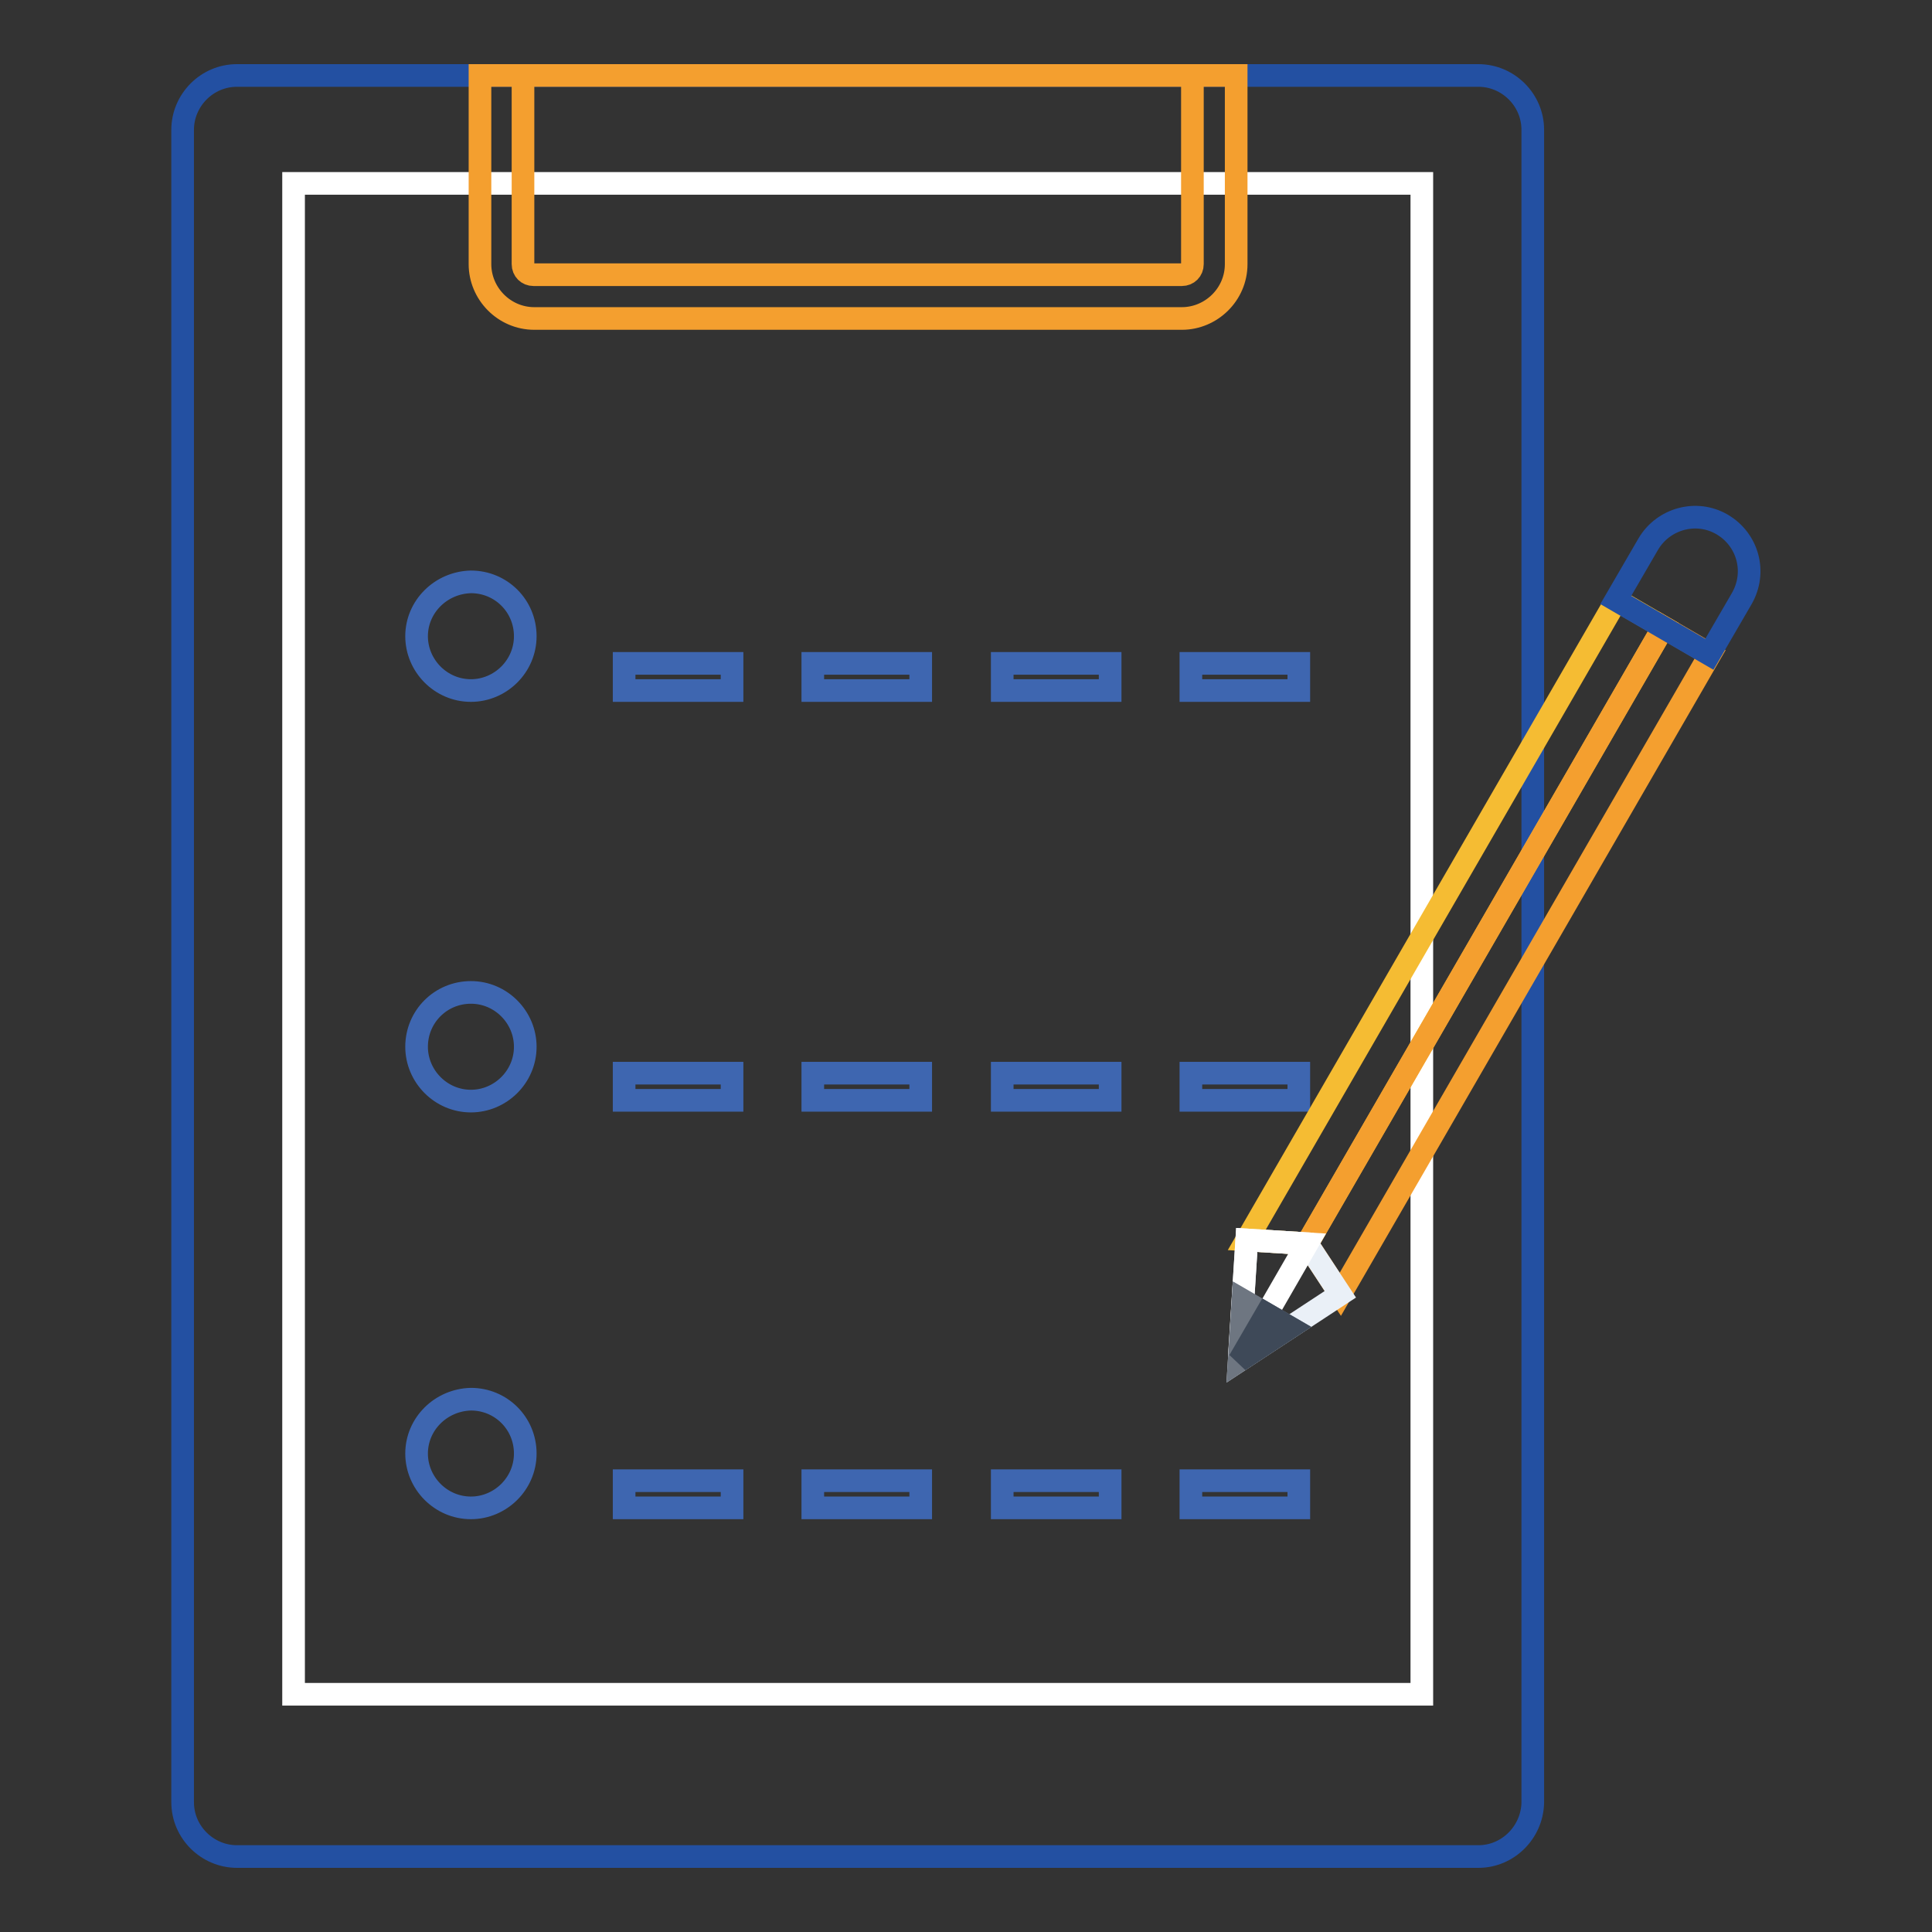 <?xml version="1.0" encoding="utf-8"?>
<!-- Svg Vector Icons : http://www.onlinewebfonts.com/icon -->
<!DOCTYPE svg PUBLIC "-//W3C//DTD SVG 1.1//EN" "http://www.w3.org/Graphics/SVG/1.1/DTD/svg11.dtd">
<svg version="1.1" xmlns="http://www.w3.org/2000/svg" xmlns:xlink="http://www.w3.org/1999/xlink" x="0px" y="0px" viewBox="0 0 256 256" enable-background="new 0 0 256 256" xml:space="preserve">
<rect x="0" y="0" width="256" height="256" fill="#333333" stroke="none"/>
<g> <path stroke-width="3" fill-opacity="0" stroke="#2350a2"  d="M195.9,246H31.4c-3.9,0-7.2-3.2-7.2-7.2V17.2c0-3.9,3.2-7.2,7.2-7.2h164.5c3.9,0,7.2,3.2,7.2,7.2v221.7 C203,242.8,199.8,246,195.9,246z"/> <path stroke-width="3" fill-opacity="0" stroke="#ffffff"  d="M38.9,24.3h149.5v200.2H38.9V24.3z"/> <path stroke-width="3" fill-opacity="0" stroke="#3e66b0"  d="M55.2,84.3c0,3.9,3.2,7.2,7.2,7.2c3.9,0,7.2-3.2,7.2-7.2c0-4-3.2-7.2-7.2-7.2 C58.4,77.2,55.2,80.4,55.2,84.3z"/> <path stroke-width="3" fill-opacity="0" stroke="#3e66b0"  d="M82.7,87.9H97v3.6H82.7V87.9z M107.7,87.9H122v3.6h-14.3V87.9z M132.8,87.9h14.3v3.6h-14.3V87.9z  M157.8,87.9h14.3v3.6h-14.3V87.9z"/> <path stroke-width="3" fill-opacity="0" stroke="#3e66b0"  d="M55.2,138.7c0,3.9,3.2,7.2,7.2,7.2c3.9,0,7.2-3.2,7.2-7.2c0-3.9-3.2-7.2-7.2-7.2 C58.4,131.5,55.2,134.7,55.2,138.7z"/> <path stroke-width="3" fill-opacity="0" stroke="#3e66b0"  d="M82.7,142.2H97v3.6H82.7V142.2z M107.7,142.2H122v3.6h-14.3V142.2z M132.8,142.2h14.3v3.6h-14.3V142.2z  M157.8,142.2h14.3v3.6h-14.3V142.2z"/> <path stroke-width="3" fill-opacity="0" stroke="#3e66b0"  d="M55.2,192.6c0,3.9,3.2,7.2,7.2,7.2c3.9,0,7.2-3.2,7.2-7.2s-3.2-7.2-7.2-7.2 C58.4,185.5,55.2,188.7,55.2,192.6z"/> <path stroke-width="3" fill-opacity="0" stroke="#3e66b0"  d="M82.7,196.2H97v3.6H82.7V196.2z M107.7,196.2H122v3.6h-14.3V196.2z M132.8,196.2h14.3v3.6h-14.3V196.2z  M157.8,196.2h14.3v3.6h-14.3V196.2z"/> <path stroke-width="3" fill-opacity="0" stroke="#f49f2f"  d="M158,35c0,0.8-0.6,1.4-1.4,1.4H70.7c-0.8,0-1.4-0.6-1.4-1.4V10H158V35z M163.7,10H63.6v25 c0,3.9,3.2,7.2,7.2,7.2h85.8c3.9,0,7.2-3.2,7.2-7.2V10z"/> <path stroke-width="3" fill-opacity="0" stroke="#f5bc33"  d="M173.2,164.8l-8-0.5l49-84.8l6.2,3.6L173.2,164.8z"/> <path stroke-width="3" fill-opacity="0" stroke="#f49f2f"  d="M177.6,171.5l-4.4-6.7l47.2-81.7l6.2,3.6L177.6,171.5z"/> <path stroke-width="3" fill-opacity="0" stroke="#eaf0f7"  d="M164.2,180.3l1-16l8,0.5l4.4,6.7L164.2,180.3z"/> <path stroke-width="3" fill-opacity="0" stroke="#ffffff"  d="M165.3,178.5l7.9-13.7l-8-0.5l-0.9,14.1L165.3,178.5z"/> <path stroke-width="3" fill-opacity="0" stroke="#6e7681"  d="M164.7,172.3l-0.5,8l6.7-4.4L164.7,172.3z"/> <path stroke-width="3" fill-opacity="0" stroke="#3e4958"  d="M164.2,180.3l6.7-4.4l-3.1-1.8L164.2,180.3z"/> <path stroke-width="3" fill-opacity="0" stroke="#2350a2"  d="M228.2,69.5c-3.4-2-7.8-0.8-9.8,2.6l-4.3,7.4l12.4,7.2l4.3-7.4C232.8,75.8,231.6,71.5,228.2,69.5z"/></g>
</svg>